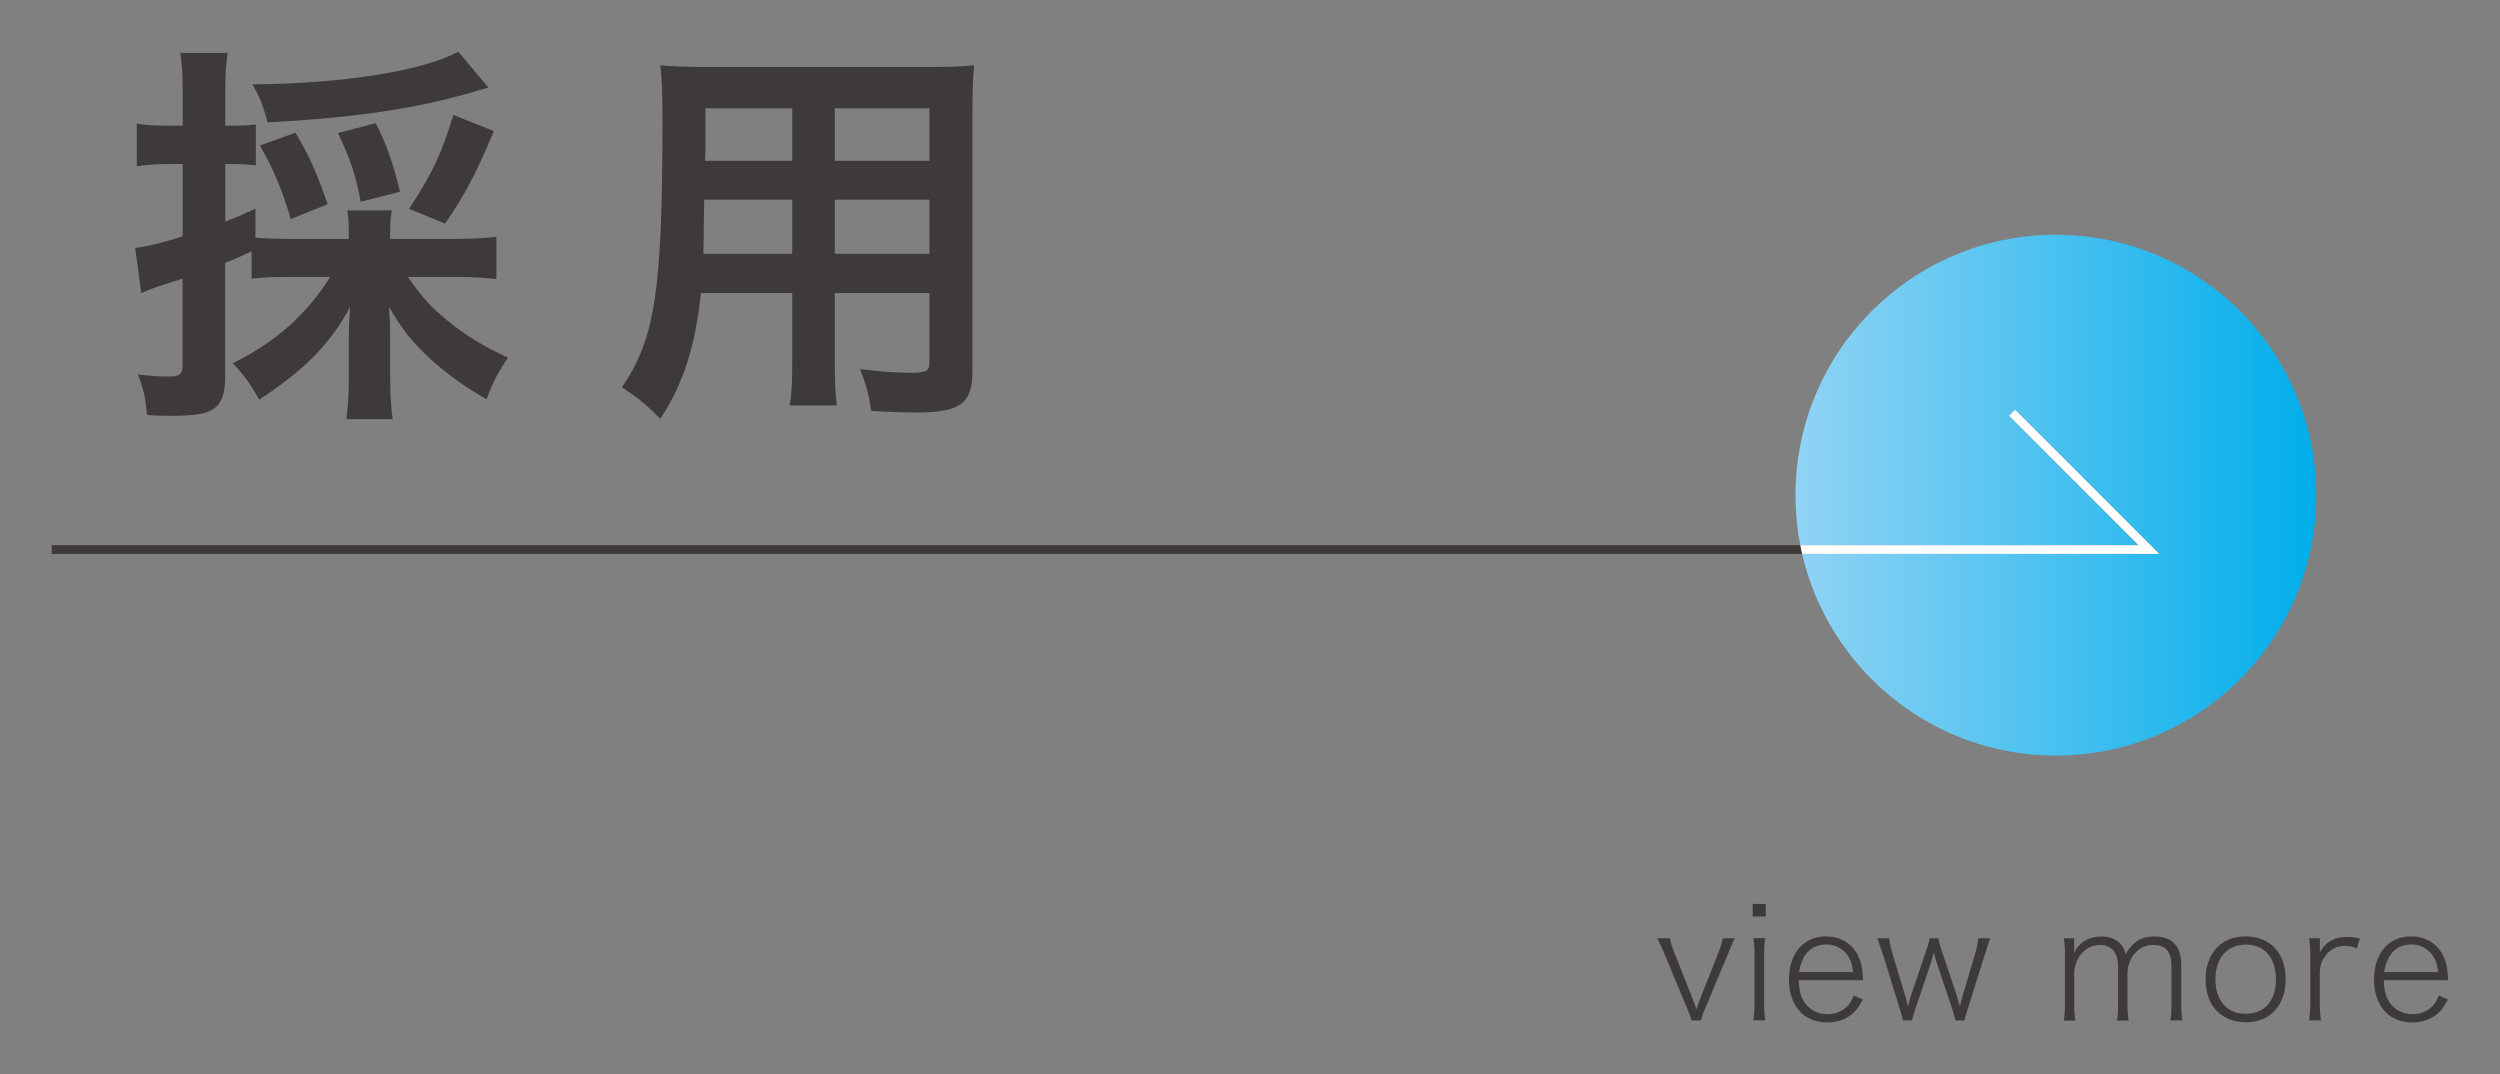 <?xml version="1.0" encoding="utf-8"?>
<!-- Generator: Adobe Illustrator 24.3.2, SVG Export Plug-In . SVG Version: 6.00 Build 0)  -->
<svg version="1.1" id="レイヤー_1" xmlns="http://www.w3.org/2000/svg" xmlns:xlink="http://www.w3.org/1999/xlink" x="0px"
	 y="0px" viewBox="0 0 241.94 103.94" style="enable-background:new 0 0 241.94 103.94;" xml:space="preserve">
<rect x="0" y="0" width="241.94" height="103.94" fill="#808080" stroke="none"/>
<style type="text/css">
	.st0{fill:#3D3A39;}
	.st1{fill:url(#SVGID_1_);}
	.st2{fill:none;stroke:#3D3A39;stroke-width:0.85;stroke-miterlimit:10;}
	.st3{clip-path:url(#SVGID_3_);fill:none;stroke:#FFFFFF;stroke-width:0.85;stroke-miterlimit:10;}
</style>
<g>
	<g>
		<g>
			<path class="st0" d="M161.6,90.8c0.08,0.42,0.24,0.9,0.48,1.5l1.75,4.42c0.08,0.21,0.22,0.62,0.34,0.96
				c0.12-0.36,0.21-0.63,0.34-0.96l1.75-4.42c0.26-0.66,0.39-1.1,0.47-1.5h1.17c-0.2,0.34-0.2,0.34-0.74,1.68l-2.04,4.88
				c-0.38,0.85-0.39,0.93-0.5,1.39h-0.93c-0.09-0.39-0.21-0.67-0.51-1.39l-2.03-4.88c-0.31-0.75-0.46-1.08-0.76-1.68H161.6z"/>
			<path class="st0" d="M170.88,87.48v1.21h-1.26v-1.21H170.88z M170.83,90.8c-0.08,0.51-0.11,0.91-0.11,1.63v4.69
				c0,0.65,0.03,1.04,0.11,1.62h-1.14c0.08-0.63,0.11-1.05,0.11-1.62v-4.71c0-0.67-0.03-1.09-0.11-1.62H170.83z"/>
			<path class="st0" d="M174.07,94.86c0.04,1.04,0.22,1.68,0.61,2.22c0.51,0.69,1.28,1.07,2.17,1.07c0.83,0,1.54-0.32,2.03-0.88
				c0.22-0.26,0.33-0.45,0.51-0.93l0.88,0.38c-0.31,0.62-0.5,0.89-0.81,1.21c-0.67,0.66-1.58,1.02-2.62,1.02
				c-2.26,0-3.71-1.61-3.71-4.16c0-2.52,1.41-4.17,3.58-4.17c1.84,0,3.17,1.17,3.48,3.04c0.03,0.14,0.06,0.54,0.12,1.2H174.07z
				 M179.33,94.07c-0.08-0.74-0.23-1.2-0.57-1.67c-0.46-0.63-1.21-1-2.01-1c-1.46,0-2.38,0.95-2.64,2.67H179.33z"/>
			<path class="st0" d="M189.23,98.75c-0.04-0.25-0.17-0.66-0.28-1.05l-1.54-4.58c-0.04-0.13-0.06-0.2-0.26-0.94
				c-0.15,0.52-0.22,0.81-0.27,0.96l-1.54,4.56c-0.15,0.43-0.25,0.81-0.3,1.05h-0.87c-0.06-0.31-0.08-0.34-0.3-1.06l-1.59-5.15
				c-0.17-0.52-0.44-1.27-0.6-1.74h1.16c0.03,0.45,0.13,0.91,0.34,1.6l1.19,3.94c0.09,0.32,0.12,0.41,0.27,1.07
				c0.11-0.41,0.24-0.92,0.29-1.05l1.53-4.51c0.17-0.47,0.24-0.78,0.27-1.05h0.86c0.03,0.27,0.12,0.6,0.27,1.05l1.53,4.57
				c0.01,0.05,0.1,0.36,0.29,0.99c0.09-0.41,0.19-0.85,0.24-0.99l1.2-4.02c0.2-0.66,0.3-1.2,0.33-1.6h1.16
				c-0.12,0.29-0.23,0.6-0.58,1.74l-1.62,5.16c-0.17,0.55-0.24,0.79-0.29,1.05H189.23z"/>
			<path class="st0" d="M199.73,98.75c0.08-0.53,0.11-0.96,0.11-1.62v-4.71c0-0.71-0.03-1.09-0.11-1.62h1v0.9
				c0,0.14,0,0.21-0.03,0.56c0.1-0.27,0.24-0.47,0.51-0.77c0.51-0.55,1.25-0.86,2.14-0.86c0.84,0,1.49,0.26,1.92,0.78
				c0.21,0.25,0.3,0.45,0.44,0.93c0.69-1.2,1.51-1.71,2.77-1.71c1.74,0,2.61,0.93,2.61,2.78v3.73c0,0.74,0.03,1.11,0.1,1.61h-1.14
				c0.08-0.53,0.1-0.88,0.1-1.62v-3.58c0-1.47-0.55-2.11-1.83-2.11c-1.32,0-2.43,1.26-2.43,2.76v2.95c0,0.72,0.03,1.11,0.11,1.61
				h-1.12c0.08-0.5,0.1-0.88,0.1-1.62v-3.58c0-1.36-0.63-2.11-1.75-2.11c-0.84,0-1.59,0.43-2.05,1.18
				c-0.27,0.44-0.45,1.06-0.45,1.58v2.94c0,0.66,0.03,1.04,0.11,1.62H199.73z"/>
			<path class="st0" d="M213.45,94.79c0-2.55,1.52-4.17,3.88-4.17c2.36,0,3.87,1.62,3.87,4.14c0,2.54-1.51,4.17-3.84,4.17
				C214.97,98.93,213.45,97.32,213.45,94.79z M214.4,94.77c0,2.07,1.12,3.34,2.94,3.34c1.82,0,2.92-1.27,2.92-3.34
				s-1.12-3.36-2.89-3.36C215.54,91.41,214.4,92.7,214.4,94.77z"/>
			<path class="st0" d="M228.09,91.76c-0.55-0.18-0.81-0.22-1.17-0.22c-0.78,0-1.4,0.32-1.88,0.96c-0.36,0.48-0.48,0.84-0.54,1.51
				v3.12c0,0.65,0.03,1.05,0.11,1.62h-1.14c0.08-0.64,0.11-1.06,0.11-1.62v-4.71c0-0.69-0.03-1.09-0.11-1.62h1.04v0.96
				c0,0,0,0.06,0,0.12v0.09c0,0.09,0,0.1,0,0.18c0.24-0.41,0.46-0.67,0.72-0.88c0.56-0.42,1.11-0.6,1.92-0.6
				c0.36,0,0.65,0.03,1.23,0.14L228.09,91.76z"/>
			<path class="st0" d="M230.69,94.86c0.04,1.04,0.22,1.68,0.61,2.22c0.51,0.69,1.28,1.07,2.17,1.07c0.83,0,1.54-0.32,2.03-0.88
				c0.22-0.26,0.33-0.45,0.51-0.93l0.88,0.38c-0.31,0.62-0.5,0.89-0.81,1.21c-0.67,0.66-1.58,1.02-2.62,1.02
				c-2.26,0-3.71-1.61-3.71-4.16c0-2.52,1.41-4.17,3.58-4.17c1.84,0,3.17,1.17,3.48,3.04c0.03,0.14,0.06,0.54,0.12,1.2H230.69z
				 M235.95,94.07c-0.08-0.74-0.23-1.2-0.57-1.67c-0.46-0.63-1.21-1-2.01-1c-1.46,0-2.38,0.95-2.64,2.67H235.95z"/>
		</g>
	</g>
	<g>
		<g>
			<linearGradient id="SVGID_1_" gradientUnits="userSpaceOnUse" x1="173.758" y1="47.923" x2="224.157" y2="47.923">
				<stop  offset="0" style="stop-color:#91D3F4"/>
				<stop  offset="1" style="stop-color:#00AEEB"/>
			</linearGradient>
			<circle class="st1" cx="198.96" cy="47.92" r="25.2"/>
			<polyline class="st2" points="5,53.18 207.96,53.18 194.71,39.93 			"/>
		</g>
	</g>
	<g>
		<path class="st0" d="M28.19,26.8c-1.72,0-2.6,0.04-3.84,0.16v-2.64c-1.56,0.72-1.56,0.72-2.56,1.12v11.04c0,1.56-0.32,2.48-1,3
			c-0.72,0.56-1.88,0.76-4.28,0.76c-0.6,0-1.12,0-2.28-0.08c-0.16-1.72-0.32-2.44-0.88-3.92c1.36,0.16,2.04,0.2,3.04,0.2
			c1.04,0,1.28-0.24,1.28-1.16v-8.32c-1.44,0.48-1.48,0.48-2.48,0.8c-0.48,0.2-1.08,0.4-1.52,0.6L13.08,24
			c1.24-0.16,2.52-0.48,4.6-1.12v-7h-1.64c-0.92,0-1.8,0.08-2.8,0.2v-4.12c0.96,0.16,1.72,0.2,2.84,0.2h1.6V9
			c0-1.8-0.04-2.6-0.24-3.88h4.6c-0.2,1.24-0.24,2.12-0.24,3.88v3.16h0.84c1,0,1.56-0.04,2.12-0.12V16
			c-0.72-0.08-1.16-0.12-2.12-0.12h-0.84v5.56c1.08-0.4,1.52-0.6,2.92-1.24V23c0.92,0.08,1.8,0.12,3.48,0.12h5.56v-0.4
			c0-1.08-0.04-1.76-0.16-2.36h4.32c-0.12,0.6-0.16,1.2-0.16,2.36v0.4h6.48c1.44,0,2.68-0.08,3.8-0.2V27
			c-1.12-0.12-2.44-0.2-3.8-0.2h-4.76c1.36,1.96,2.16,2.88,3.84,4.24c1.76,1.44,3.6,2.56,5.84,3.56c-1.04,1.56-1.48,2.44-2.08,4.04
			c-1.84-1.04-3.76-2.4-5.32-3.8c-1.76-1.6-2.92-3.04-4.12-5.16c0.08,1.08,0.12,1.92,0.12,2.88v4c0,1.56,0.08,2.8,0.24,4h-4.48
			c0.16-1.24,0.24-2.6,0.24-4.04v-3.88c0-0.96,0.04-1.72,0.12-2.92c-1.92,3.56-4.4,6.08-8.8,8.96c-0.84-1.52-1.56-2.52-2.56-3.52
			c4.12-2.04,7.12-4.68,9.44-8.36H28.19z M47.27,8.48c-0.32,0.08-0.4,0.12-0.88,0.24c-5.76,1.76-12,2.68-20.48,3.12
			c-0.52-1.8-0.76-2.4-1.48-3.68C32.99,8.12,40.91,6.88,44.35,5L47.27,8.48z M28.15,21.2c-0.92-3-1.6-4.64-3-7.12l3.44-1.24
			c1.4,2.36,1.96,3.64,3.12,6.92L28.15,21.2z M34.91,19.52c-0.52-2.68-0.96-4-2.2-6.64l3.64-0.96c1.04,2,1.68,3.8,2.36,6.64
			L34.91,19.52z M39.59,20.2c2.2-3.32,3.16-5.32,4.28-9.08l3.92,1.56c-1.64,3.96-2.76,6.12-4.72,8.96L39.59,20.2z"/>
		<path class="st0" d="M67.83,28.36c-0.56,5.24-1.68,8.72-3.92,12.16c-1.6-1.56-2.16-2-3.72-3.04c3.2-4.68,3.92-9.32,3.92-25.76
			c0-2.6-0.04-3.84-0.2-5.4c1.32,0.12,2.36,0.16,4.4,0.16h21.52c2.12,0,3.28-0.04,4.44-0.16c-0.12,1.28-0.16,2.32-0.16,4.32v25.24
			c0,3.2-1.16,4.04-5.52,4.04c-1.16,0-3.16-0.08-4.28-0.16c-0.2-1.48-0.44-2.4-1.08-4.04c1.96,0.24,3.6,0.36,4.8,0.36
			c1.6,0,1.92-0.16,1.92-1v-6.72h-9.16v6.32c0,2.28,0.04,3.52,0.2,4.56h-4.56c0.2-1.2,0.24-2.24,0.24-4.52v-6.36H67.83z
			 M76.67,19.32h-8.52c0,1.04-0.04,1.88-0.04,2.4c0,1.76-0.04,2.16-0.04,2.84h8.6V19.32z M76.67,10.48h-8.4v4l-0.04,1.08h8.44V10.48
			z M89.95,15.56v-5.08h-9.16v5.08H89.95z M89.95,24.56v-5.24h-9.16v5.24H89.95z"/>
	</g>
	<g>
		<defs>
			<circle id="SVGID_2_" cx="198.96" cy="47.92" r="25.2"/>
		</defs>
		<clipPath id="SVGID_3_">
			<use xlink:href="#SVGID_2_"  style="overflow:visible;"/>
		</clipPath>
		<polyline class="st3" points="-108.08,53.18 207.96,53.18 194.71,39.93 		"/>
	</g>
</g>
</svg>
